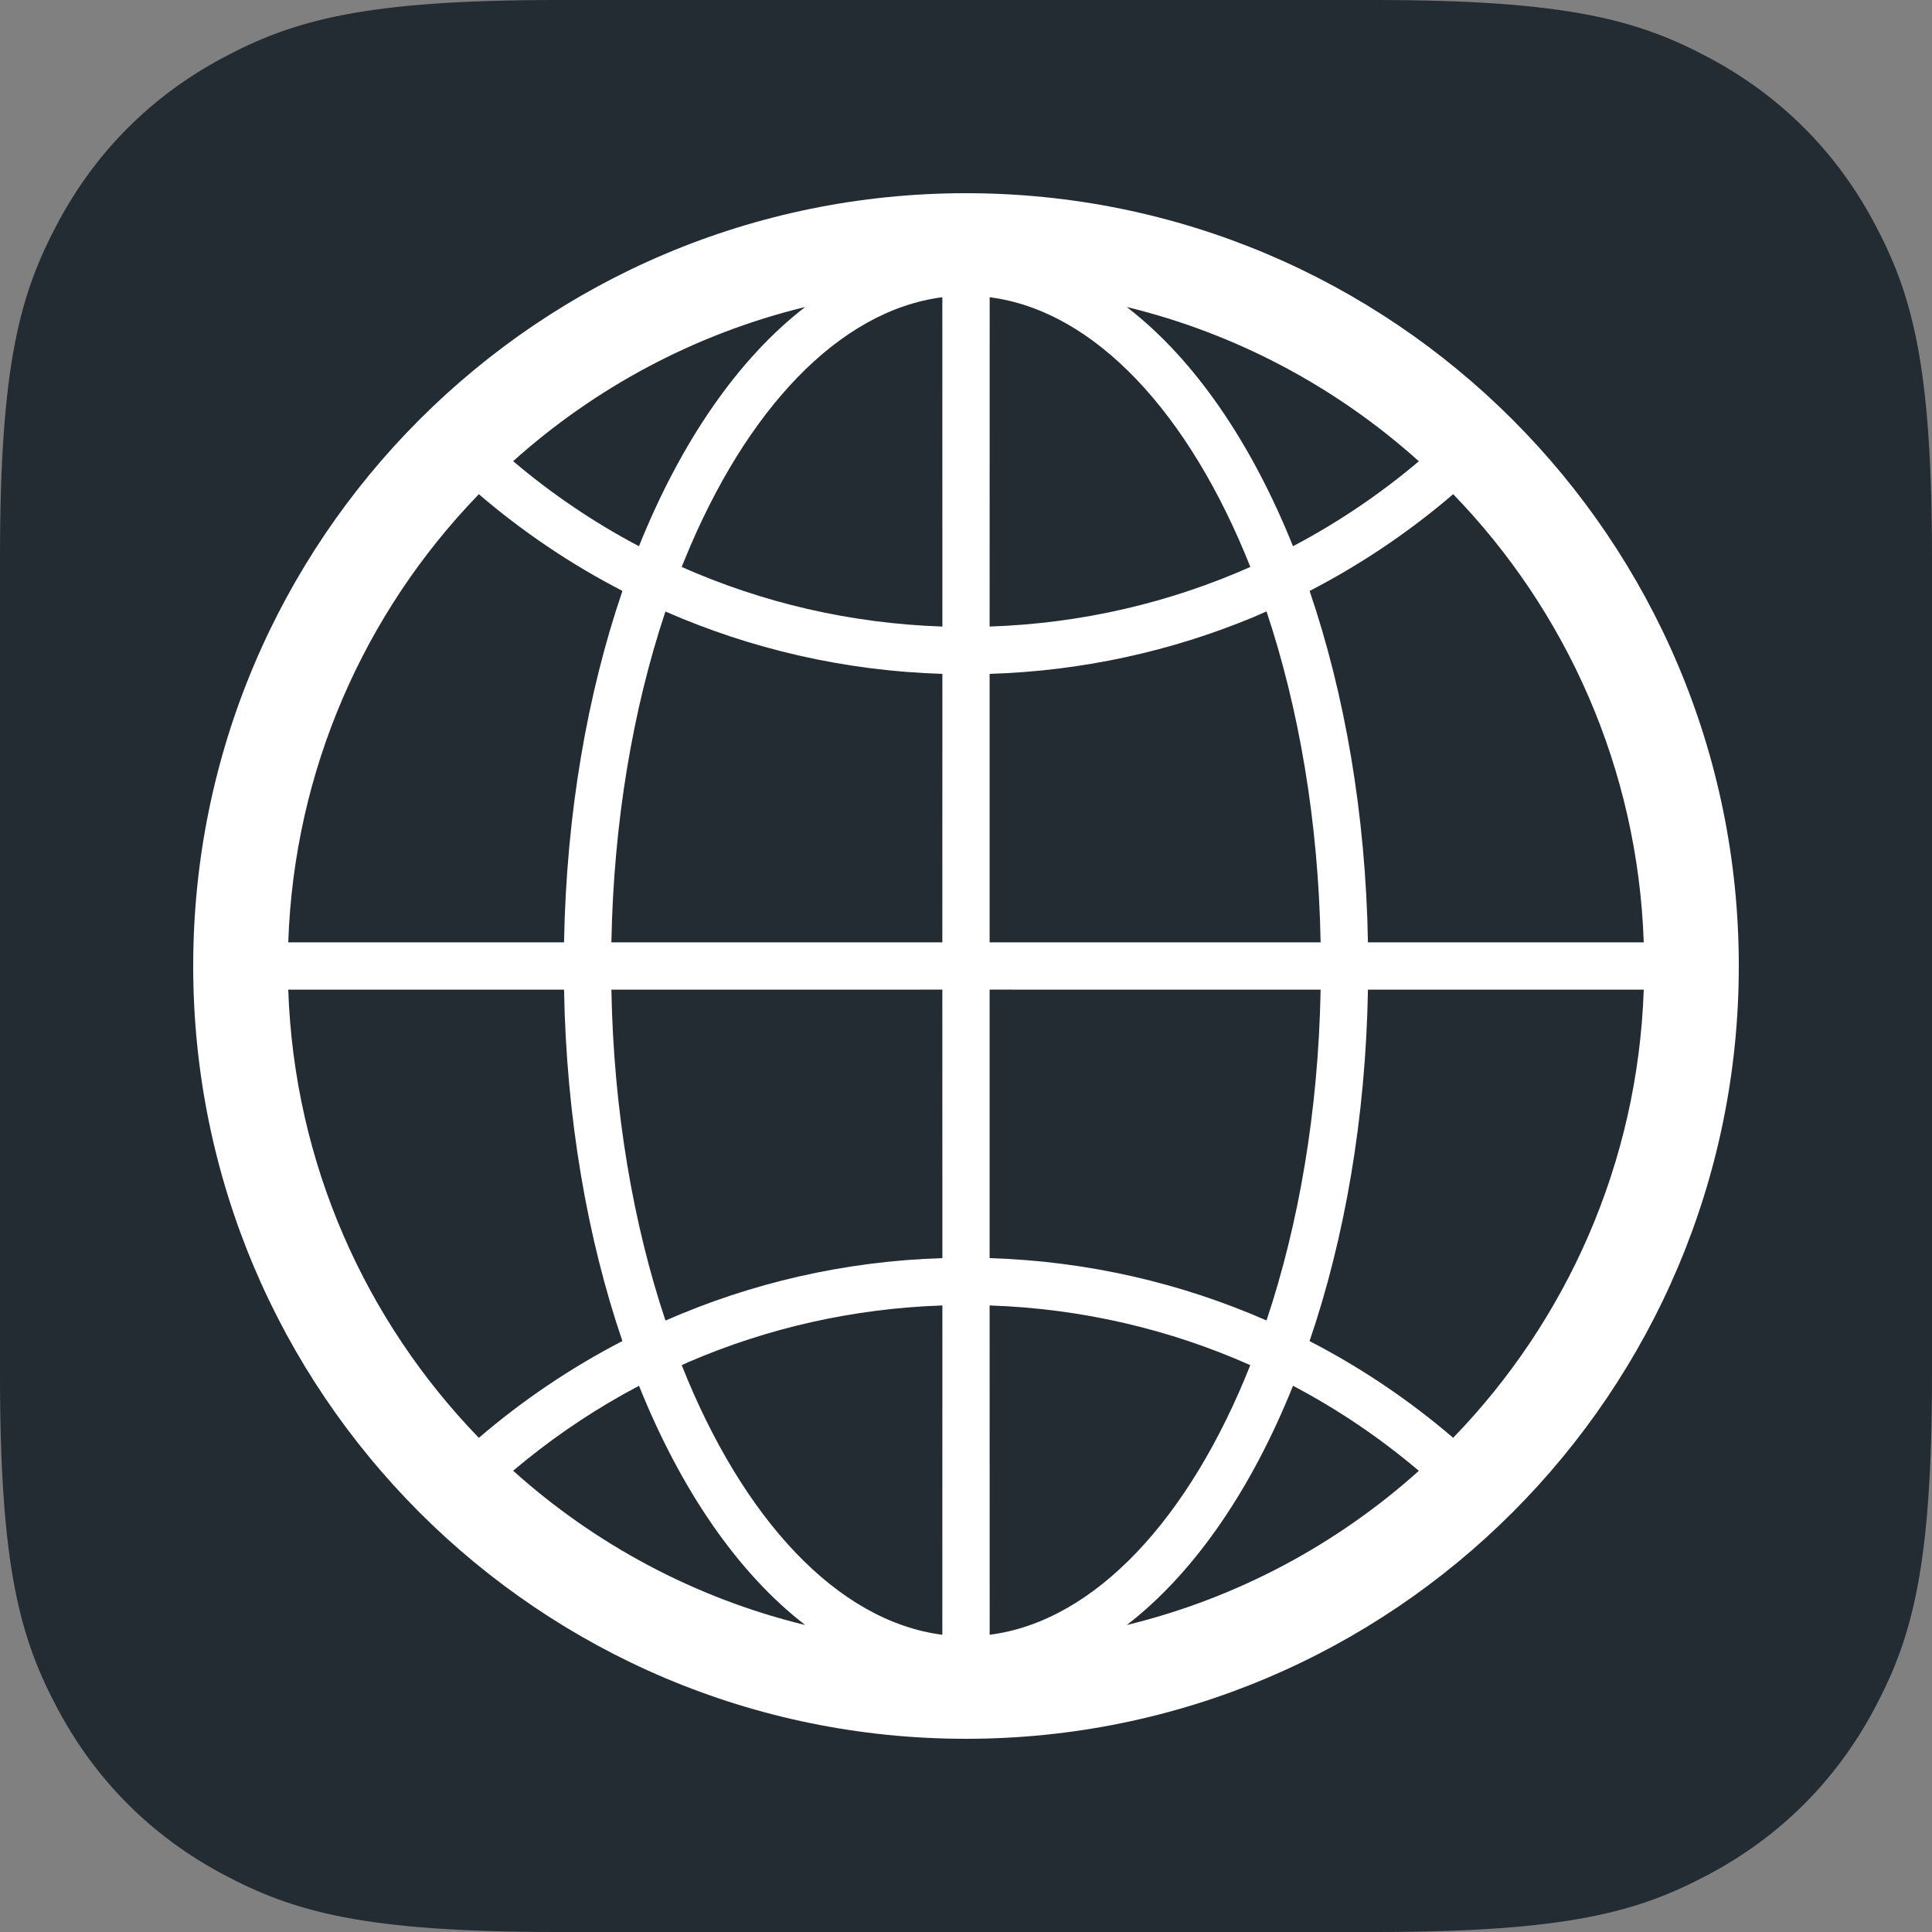 <?xml version="1.0" encoding="UTF-8"?>
<svg width="40px" height="40px" viewBox="0 0 40 40" version="1.1" xmlns="http://www.w3.org/2000/svg" xmlns:xlink="http://www.w3.org/1999/xlink">
    <rect x="0" y="0" width="40" height="40" fill="#808080" stroke="none"/>
    <!-- Generator: Sketch 63 (92445) - https://sketch.com -->
    <title>Product Icons / Single Colored / iTranslate</title>
    <desc>Created with Sketch.</desc>
    <defs>
        <path d="M16,0 C24.837,0 32,7.163 32,16 C32,24.837 24.837,32 16,32 C7.163,32 0,24.837 0,16 C0,7.163 7.163,0 16,0 Z M10.278,24.19 L10.114,24.264 C11.374,27.44 13.331,29.567 15.51,29.846 L15.511,23.028 C13.658,23.09 11.892,23.498 10.278,24.19 Z M16.489,23.028 L16.49,29.846 C18.669,29.567 20.626,27.44 21.886,24.264 C20.228,23.526 18.405,23.092 16.489,23.028 Z M9.23,24.691 L8.913,24.863 C8.098,25.319 7.332,25.851 6.624,26.45 C8.319,27.973 10.385,29.088 12.671,29.644 C11.28,28.573 10.096,26.848 9.23,24.691 Z M22.771,24.691 L22.674,24.926 C21.818,26.973 20.669,28.612 19.329,29.644 C21.615,29.088 23.681,27.973 25.376,26.452 C24.577,25.774 23.704,25.183 22.771,24.691 Z M7.678,16.49 L1.968,16.49 C2.091,20.092 3.572,23.35 5.914,25.769 C6.82,24.992 7.817,24.318 8.886,23.765 C8.159,21.633 7.725,19.146 7.678,16.49 Z M30.032,16.49 L24.322,16.49 C24.275,19.146 23.841,21.633 23.113,23.766 C24.183,24.318 25.18,24.992 26.086,25.768 C28.428,23.35 29.909,20.092 30.032,16.49 Z M15.51,16.489 L8.658,16.49 C8.704,19.005 9.111,21.344 9.778,23.341 C11.542,22.566 13.477,22.111 15.511,22.048 L15.51,16.489 Z M23.342,16.49 L16.489,16.489 L16.489,22.048 C18.523,22.111 20.458,22.566 22.222,23.339 C22.889,21.344 23.296,19.005 23.342,16.49 Z M5.914,6.232 L5.868,6.28 C3.552,8.693 2.09,11.932 1.968,15.51 L7.678,15.51 C7.725,12.854 8.159,10.367 8.887,8.234 C7.817,7.682 6.82,7.008 5.914,6.232 Z M9.778,8.661 L9.768,8.688 C9.107,10.678 8.704,13.007 8.658,15.51 L15.51,15.51 L15.511,9.952 C13.477,9.889 11.542,9.434 9.778,8.661 Z M26.086,6.231 L25.942,6.354 C25.075,7.079 24.127,7.711 23.114,8.235 C23.841,10.367 24.275,12.854 24.322,15.51 L30.032,15.51 C29.909,11.908 28.428,8.65 26.086,6.231 Z M22.222,8.659 L21.934,8.784 C20.248,9.482 18.413,9.892 16.489,9.952 L16.489,15.51 L23.342,15.51 C23.296,12.995 22.889,10.656 22.222,8.659 Z M10.181,7.572 L10.113,7.738 C11.772,8.474 13.595,8.908 15.511,8.972 L15.51,2.154 C13.368,2.428 11.442,4.487 10.181,7.572 Z M16.49,2.154 L16.489,8.972 C18.405,8.908 20.228,8.474 21.887,7.738 C20.626,4.56 18.669,2.433 16.49,2.154 Z M12.671,2.356 L12.655,2.36 C10.376,2.917 8.315,4.031 6.624,5.548 C7.423,6.226 8.296,6.817 9.229,7.309 C10.096,5.152 11.28,3.427 12.671,2.356 Z M19.329,2.356 L19.365,2.385 C20.741,3.458 21.912,5.171 22.77,7.309 C23.704,6.817 24.577,6.226 25.376,5.55 C23.681,4.027 21.615,2.912 19.329,2.356 Z" id="path-1"></path>
    </defs>
    <g id="Product-Icons-/-Single-Colored-/-iTranslate" stroke="none" stroke-width="1" fill="none" fill-rule="evenodd">
        <path d="M11.537,0 L28.463,0 C32.474,0 33.929,0.418 35.396,1.202 C36.862,1.986 38.014,3.138 38.798,4.604 C39.582,6.071 40,7.526 40,11.537 L40,28.463 C40,32.474 39.582,33.929 38.798,35.396 C38.014,36.862 36.862,38.014 35.396,38.798 C33.929,39.582 32.474,40 28.463,40 L11.537,40 C7.526,40 6.071,39.582 4.604,38.798 C3.138,38.014 1.986,36.862 1.202,35.396 C0.418,33.929 0,32.474 0,28.463 L0,11.537 C0,7.526 0.418,6.071 1.202,4.604 C1.986,3.138 3.138,1.986 4.604,1.202 C6.071,0.418 7.526,0 11.537,0 Z" id="App-Shape---iOS" fill="#242C33"></path>
        <g id="Logos/iTranslate-Glyph" transform="translate(4, 4)">
            <mask id="mask-2" fill="white">
                <use xlink:href="#path-1"></use>
            </mask>
            <use id="iTranslate-Glyph" fill="#FFFFFF" fill-rule="evenodd" xlink:href="#path-1"></use>
        </g>
    </g>
</svg>